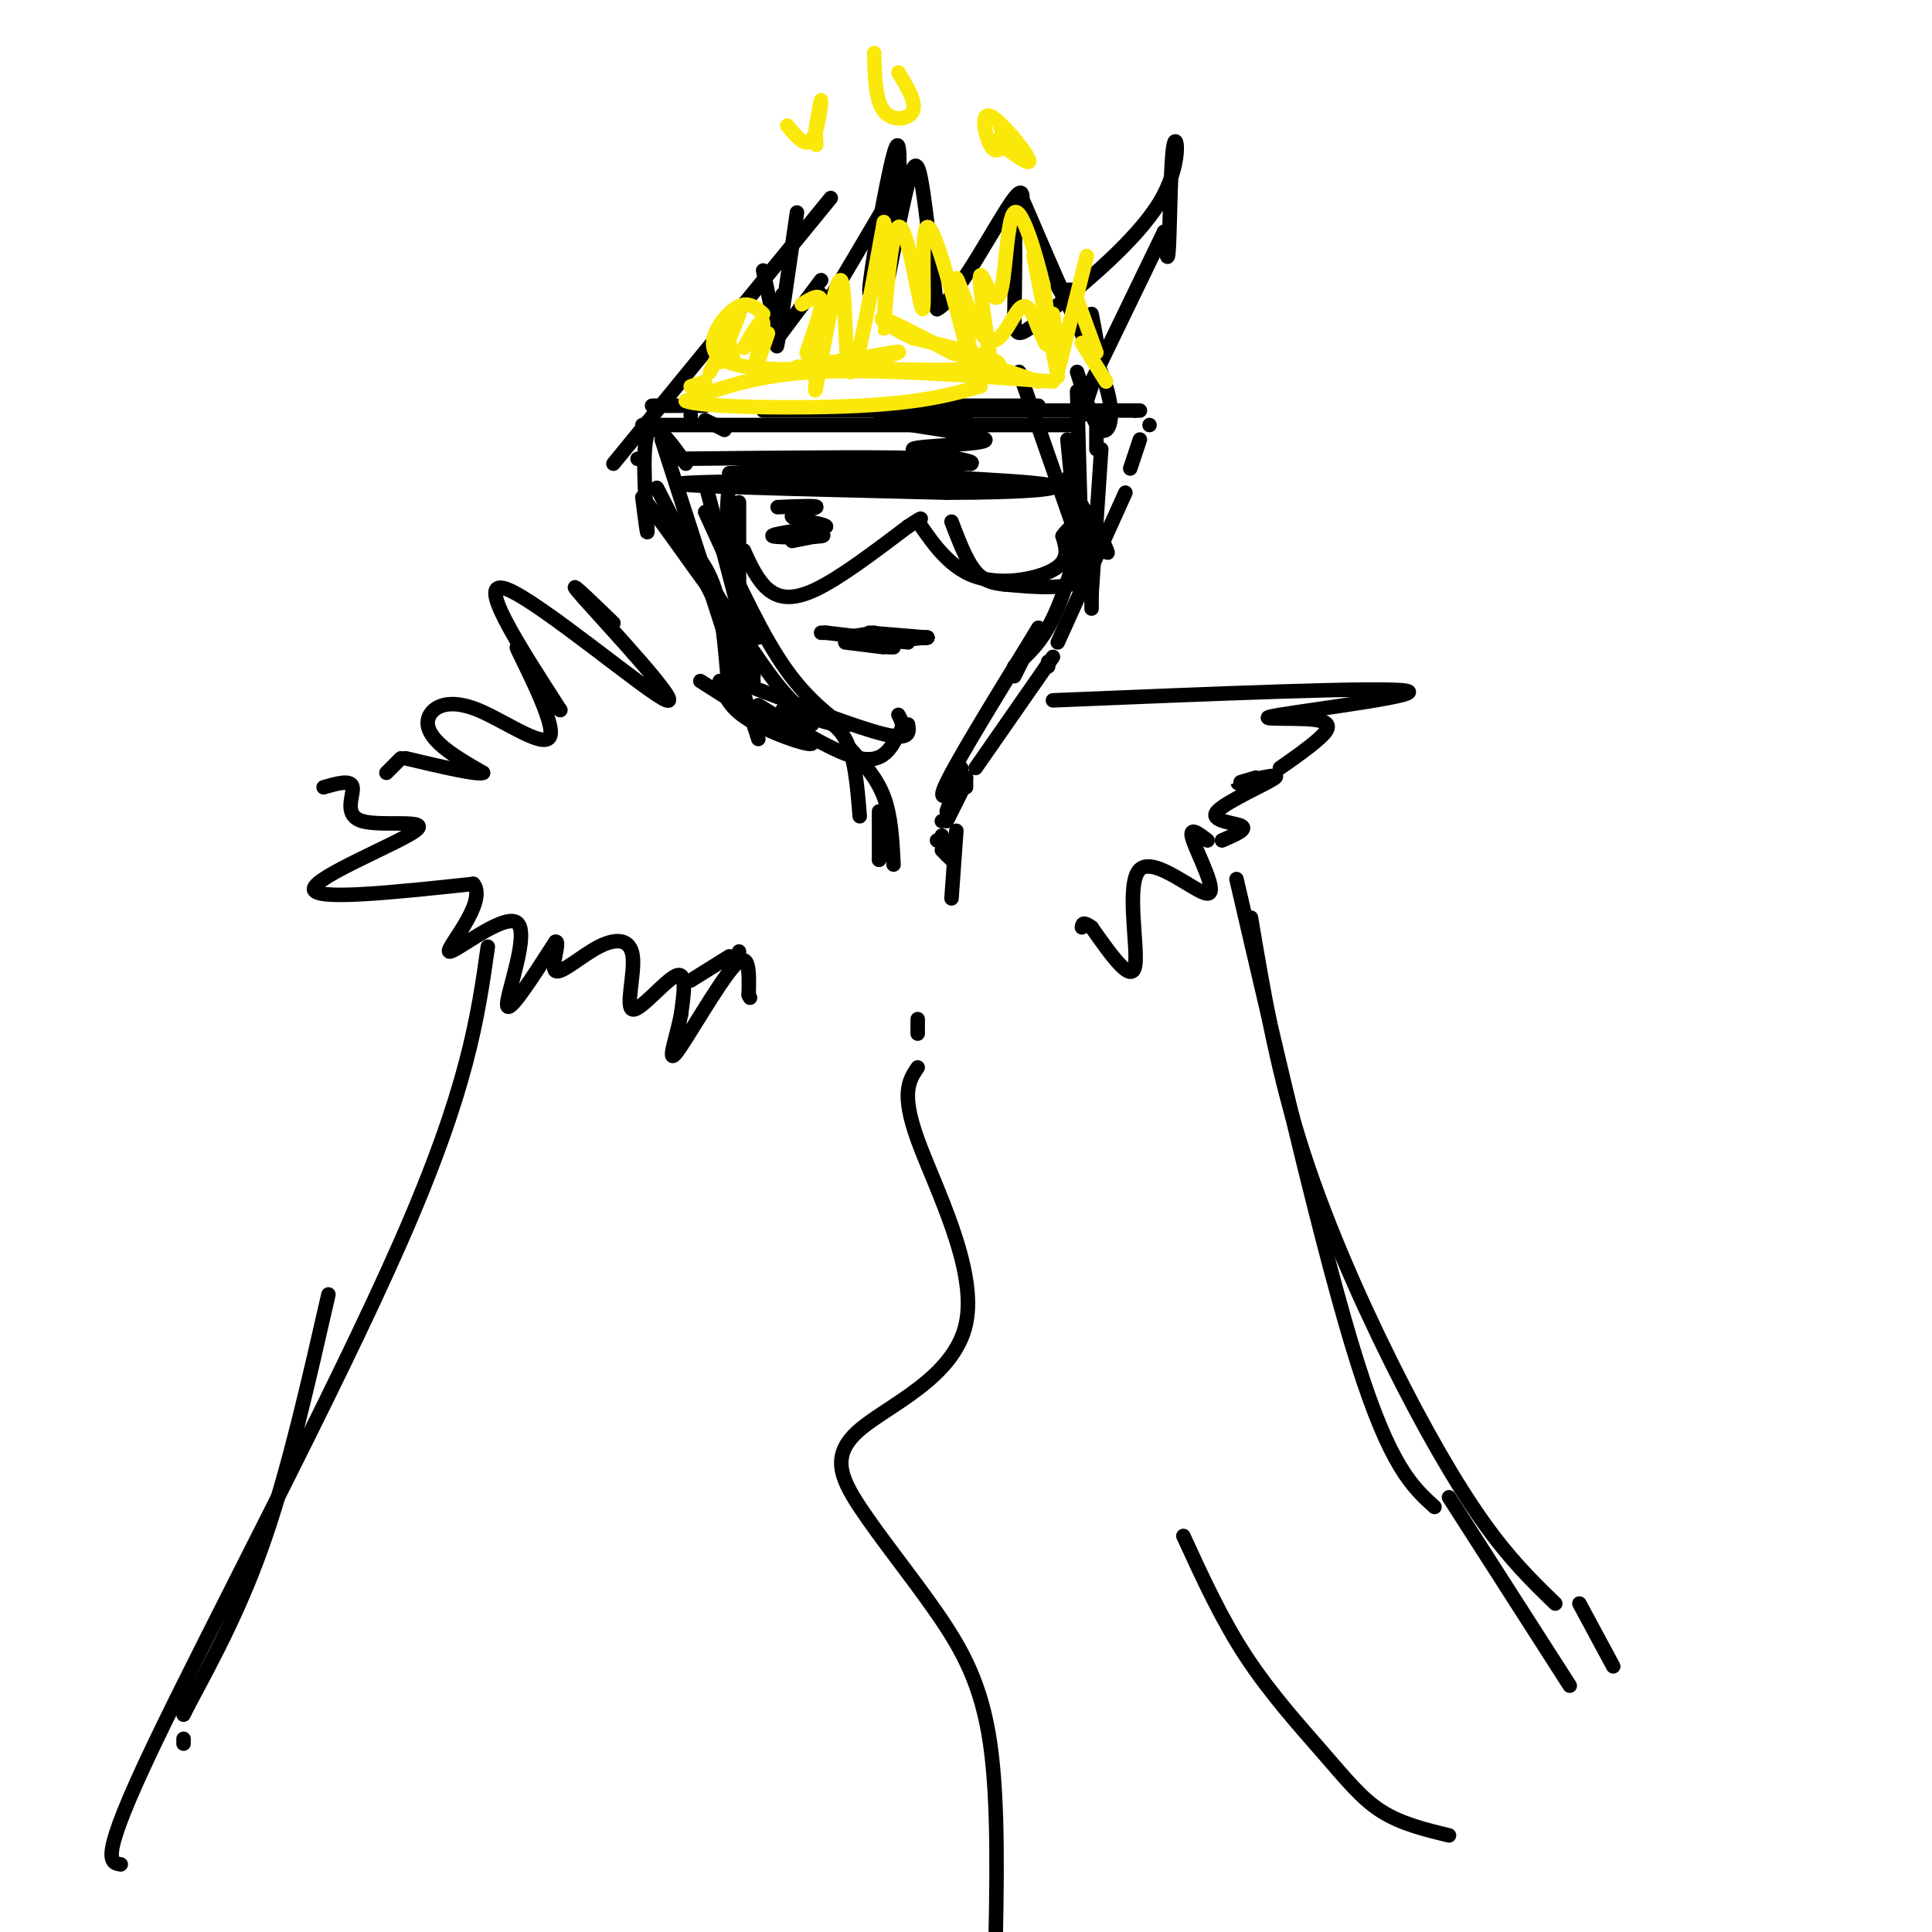 <svg viewBox='0 0 400 400' version='1.1' xmlns='http://www.w3.org/2000/svg' xmlns:xlink='http://www.w3.org/1999/xlink'><g fill='none' stroke='rgb(0,0,0)' stroke-width='3' stroke-linecap='round' stroke-linejoin='round'><path d='M135,84c0.000,0.000 11.000,0.000 11,0'/><path d='M186,84c0.000,0.000 29.000,0.000 29,0'/><path d='M133,88c0.000,0.000 89.000,0.000 89,0'/><path d='M238,88c0.000,0.000 0.000,0.000 0,0'/><path d='M150,89c0.000,0.000 -4.000,-2.000 -4,-2'/><path d='M143,86c0.000,0.000 0.000,0.000 0,0'/><path d='M158,85c0.000,0.000 77.000,0.000 77,0'/><path d='M235,85c0.000,0.000 1.000,0.000 1,0'/><path d='M236,91c0.000,0.000 -2.000,6.000 -2,6'/><path d='M233,102c0.000,0.000 -14.000,31.000 -14,31'/><path d='M217,137c0.000,0.000 0.000,1.000 0,1'/><path d='M136,101c0.000,0.000 20.000,39.000 20,39'/><path d='M146,100c0.000,0.000 10.000,38.000 10,38'/><path d='M137,91c0.000,0.000 20.000,62.000 20,62'/><path d='M156,141c0.000,0.000 0.000,0.000 0,0'/><path d='M155,142c11.250,4.333 22.500,8.667 28,10c5.500,1.333 5.250,-0.333 5,-2'/><path d='M166,147c3.500,1.167 7.000,2.333 9,6c2.000,3.667 2.500,9.833 3,16'/><path d='M176,155c2.750,3.000 5.500,6.000 7,10c1.500,4.000 1.750,9.000 2,14'/><path d='M182,168c0.000,0.000 0.000,10.000 0,10'/><path d='M182,178c0.000,0.000 0.000,0.000 0,0'/><path d='M218,136c0.000,0.000 -16.000,23.000 -16,23'/><path d='M199,159c0.000,0.000 -3.000,9.000 -3,9'/><path d='M195,170c0.000,0.000 0.000,0.000 0,0'/><path d='M198,172c0.000,0.000 -1.000,14.000 -1,14'/><path d='M195,176c0.000,0.000 2.000,2.000 2,2'/><path d='M194,174c0.000,0.000 0.000,0.000 0,0'/><path d='M156,148c0.000,0.000 -11.000,-7.000 -11,-7'/><path d='M127,129c-5.506,-5.321 -11.012,-10.643 -6,-5c5.012,5.643 20.542,22.250 17,21c-3.542,-1.250 -26.155,-20.357 -33,-23c-6.845,-2.643 2.077,11.179 11,25'/><path d='M116,147c-0.962,-0.250 -8.866,-13.373 -9,-13c-0.134,0.373 7.503,14.244 7,18c-0.503,3.756 -9.145,-2.601 -15,-5c-5.855,-2.399 -8.922,-0.838 -10,1c-1.078,1.838 -0.165,3.954 2,6c2.165,2.046 5.583,4.023 9,6'/><path d='M100,160c-1.167,0.500 -8.583,-1.250 -16,-3'/><path d='M83,157c0.000,0.000 -3.000,3.000 -3,3'/><path d='M67,163c2.863,-0.829 5.726,-1.659 6,0c0.274,1.659 -2.040,5.805 2,7c4.040,1.195 14.434,-0.563 11,2c-3.434,2.563 -20.695,9.447 -21,12c-0.305,2.553 16.348,0.777 33,-1'/><path d='M98,183c3.061,3.692 -5.788,13.423 -5,14c0.788,0.577 11.212,-7.998 14,-6c2.788,1.998 -2.061,14.571 -2,17c0.061,2.429 5.030,-5.285 10,-13'/><path d='M115,195c1.125,-0.374 -1.064,5.191 0,6c1.064,0.809 5.379,-3.140 9,-5c3.621,-1.860 6.548,-1.633 7,2c0.452,3.633 -1.571,10.670 0,11c1.571,0.330 6.734,-6.049 9,-7c2.266,-0.951 1.633,3.524 1,8'/><path d='M141,210c-0.750,4.190 -3.125,10.667 -1,8c2.125,-2.667 8.750,-14.476 12,-18c3.250,-3.524 3.125,1.238 3,6'/><path d='M155,206c0.500,1.000 0.250,0.500 0,0'/><path d='M218,145c33.989,-1.404 67.978,-2.807 73,-2c5.022,0.807 -18.922,3.825 -26,5c-7.078,1.175 2.710,0.509 7,1c4.290,0.491 3.083,2.140 1,4c-2.083,1.860 -5.041,3.930 -8,6'/><path d='M260,161c-2.470,0.729 -4.941,1.458 -3,1c1.941,-0.458 8.293,-2.102 7,-1c-1.293,1.102 -10.233,4.951 -12,7c-1.767,2.049 3.638,2.300 5,3c1.362,0.700 -1.319,1.850 -4,3'/><path d='M250,174c-2.038,-1.569 -4.077,-3.139 -3,0c1.077,3.139 5.268,10.986 3,11c-2.268,0.014 -10.995,-7.804 -14,-5c-3.005,2.804 -0.287,16.230 -1,20c-0.713,3.770 -4.856,-2.115 -9,-8'/><path d='M226,192c-1.833,-1.333 -1.917,-0.667 -2,0'/><path d='M101,196c-2.089,14.756 -4.178,29.511 -18,61c-13.822,31.489 -39.378,79.711 -51,104c-11.622,24.289 -9.311,24.644 -7,25'/><path d='M68,268c-4.083,17.917 -8.167,35.833 -13,50c-4.833,14.167 -10.417,24.583 -16,35'/><path d='M39,353c0.000,0.000 -1.000,2.000 -1,2'/><path d='M38,360c0.000,0.000 0.000,1.000 0,1'/><path d='M256,182c9.083,39.167 18.167,78.333 25,100c6.833,21.667 11.417,25.833 16,30'/><path d='M259,190c2.554,15.119 5.107,30.238 10,46c4.893,15.762 12.125,32.167 19,46c6.875,13.833 13.393,25.095 19,33c5.607,7.905 10.304,12.452 15,17'/><path d='M190,211c0.000,0.000 0.000,3.000 0,3'/><path d='M190,221c-1.771,2.612 -3.543,5.223 0,15c3.543,9.777 12.400,26.719 10,38c-2.400,11.281 -16.057,16.901 -22,22c-5.943,5.099 -4.170,9.676 0,16c4.170,6.324 10.738,14.395 16,22c5.262,7.605 9.218,14.744 11,27c1.782,12.256 1.391,29.628 1,47'/><path d='M245,318c3.958,8.631 7.917,17.262 13,25c5.083,7.738 11.292,14.583 16,20c4.708,5.417 7.917,9.405 12,12c4.083,2.595 9.042,3.798 14,5'/><path d='M300,310c0.000,0.000 25.000,39.000 25,39'/><path d='M327,332c0.000,0.000 7.000,13.000 7,13'/><path d='M211,77c0.000,0.000 15.000,43.000 15,43'/><path d='M226,123c0.000,0.000 0.000,3.000 0,3'/><path d='M223,81c0.000,0.000 1.000,36.000 1,36'/><path d='M224,117c0.000,0.000 -1.000,-7.000 -1,-7'/><path d='M221,91c0.000,0.000 3.000,31.000 3,31'/><path d='M228,93c0.000,0.000 -2.000,30.000 -2,30'/><path d='M180,131c0.000,0.000 12.000,1.000 12,1'/><path d='M192,132c0.000,0.000 -5.000,0.000 -5,0'/><path d='M171,131c0.000,0.000 17.000,2.000 17,2'/><path d='M177,133c0.000,0.000 15.000,-1.000 15,-1'/><path d='M192,132c0.000,0.000 -13.000,1.000 -13,1'/><path d='M176,133c0.000,0.000 0.000,0.000 0,0'/><path d='M175,133c0.000,0.000 8.000,1.000 8,1'/><path d='M184,134c0.000,0.000 1.000,0.000 1,0'/><path d='M171,131c0.000,0.000 -1.000,0.000 -1,0'/><path d='M175,132c0.000,0.000 6.000,-1.000 6,-1'/><path d='M194,94c0.000,0.000 -1.000,-1.000 -1,-1'/><path d='M132,95c0.000,0.000 0.000,0.000 0,0'/><path d='M139,95c25.000,-0.250 50.000,-0.500 52,0c2.000,0.500 -19.000,1.750 -40,3'/><path d='M151,98c8.702,0.655 50.458,0.792 48,1c-2.458,0.208 -49.131,0.488 -57,1c-7.869,0.512 23.065,1.256 54,2'/><path d='M196,102c15.988,0.024 28.958,-0.917 18,-2c-10.958,-1.083 -45.845,-2.310 -52,-3c-6.155,-0.690 16.423,-0.845 39,-1'/><path d='M201,96c2.018,-0.777 -12.439,-2.219 -12,-3c0.439,-0.781 15.772,-0.903 15,-2c-0.772,-1.097 -17.649,-3.171 -21,-4c-3.351,-0.829 6.825,-0.415 17,0'/><path d='M127,96c0.000,0.000 45.000,-55.000 45,-55'/><path d='M165,44c-1.750,12.083 -3.500,24.167 -4,27c-0.500,2.833 0.250,-3.583 1,-10'/><path d='M158,56c0.000,0.000 3.000,14.000 3,14'/><path d='M161,70c0.000,0.000 9.000,-12.000 9,-12'/><path d='M170,61c0.000,0.000 0.000,3.000 0,3'/><path d='M170,65c0.000,0.000 13.000,-22.000 13,-22'/><path d='M186,39c0.000,0.000 0.000,0.000 0,0'/><path d='M186,39c-3.067,12.200 -6.133,24.400 -6,21c0.133,-3.400 3.467,-22.400 5,-28c1.533,-5.600 1.267,2.200 1,10'/><path d='M186,42c-0.502,6.032 -2.258,16.112 -2,15c0.258,-1.112 2.531,-13.415 4,-19c1.469,-5.585 2.134,-4.453 3,1c0.866,5.453 1.933,15.226 3,25'/><path d='M194,64c4.067,-1.800 12.733,-18.800 16,-23c3.267,-4.200 1.133,4.400 -1,13'/><path d='M209,54c0.067,-0.422 0.733,-7.978 1,-7c0.267,0.978 0.133,10.489 0,20'/><path d='M210,67c0.529,3.462 1.852,2.118 8,-3c6.148,-5.118 17.122,-14.011 22,-22c4.878,-7.989 3.659,-15.074 3,-12c-0.659,3.074 -0.760,16.307 -1,21c-0.240,4.693 -0.620,0.847 -1,-3'/><path d='M241,48c0.000,0.000 -15.000,31.000 -15,31'/><path d='M226,80c0.000,0.000 -2.000,6.000 -2,6'/><path d='M223,85c0.000,0.000 0.000,3.000 0,3'/><path d='M227,86c0.000,0.000 0.000,7.000 0,7'/><path d='M143,203c0.000,0.000 8.000,-5.000 8,-5'/><path d='M153,197c0.000,0.000 0.000,0.000 0,0'/><path d='M142,96c-3.400,-4.778 -6.800,-9.556 -8,-6c-1.200,3.556 -0.200,15.444 0,19c0.200,3.556 -0.400,-1.222 -1,-6'/><path d='M133,103c3.044,3.511 11.156,15.289 14,19c2.844,3.711 0.422,-0.644 -2,-5'/><path d='M145,117c-0.833,-1.500 -1.917,-2.750 -3,-4'/><path d='M138,109c3.964,3.256 7.929,6.512 10,13c2.071,6.488 2.250,16.208 3,21c0.750,4.792 2.071,4.655 5,5c2.929,0.345 7.464,1.173 12,2'/><path d='M168,150c1.000,-0.167 -2.500,-1.583 -6,-3'/><path d='M149,141c0.867,2.667 1.733,5.333 6,8c4.267,2.667 11.933,5.333 13,5c1.067,-0.333 -4.467,-3.667 -10,-7'/><path d='M157,146c8.083,5.000 16.167,10.000 21,11c4.833,1.000 6.417,-2.000 8,-5'/><path d='M186,152c1.333,-1.500 0.667,-2.750 0,-4'/><path d='M221,99c3.500,6.667 7.000,13.333 8,15c1.000,1.667 -0.500,-1.667 -2,-5'/><path d='M225,107c-2.250,7.917 -4.500,15.833 -7,21c-2.500,5.167 -5.250,7.583 -8,10'/><path d='M210,140c0.000,0.000 5.000,-10.000 5,-10'/><path d='M215,130c-8.250,13.417 -16.500,26.833 -19,32c-2.500,5.167 0.750,2.083 4,-1'/><path d='M200,161c0.000,0.000 0.000,2.000 0,2'/><path d='M199,164c0.000,0.000 -3.000,6.000 -3,6'/><path d='M196,176c0.000,0.000 0.000,1.000 0,1'/><path d='M196,177c0.000,0.000 -1.000,-4.000 -1,-4'/><path d='M223,77c1.711,5.489 3.422,10.978 5,12c1.578,1.022 3.022,-2.422 1,-9c-2.022,-6.578 -7.511,-16.289 -13,-26'/><path d='M212,42c5.833,13.583 11.667,27.167 14,31c2.333,3.833 1.167,-2.083 0,-8'/><path d='M222,60c0.000,0.000 -1.000,0.000 -1,0'/></g>
<g fill='none' stroke='rgb(250,232,11)' stroke-width='3' stroke-linecap='round' stroke-linejoin='round'><path d='M143,80c0.000,0.000 3.000,-1.000 3,-1'/><path d='M147,77c2.833,-5.833 5.667,-11.667 6,-12c0.333,-0.333 -1.833,4.833 -4,10'/><path d='M151,71c0.000,0.000 1.000,4.000 1,4'/><path d='M154,72c1.978,-3.400 3.956,-6.800 4,-5c0.044,1.800 -1.844,8.800 -2,10c-0.156,1.200 1.422,-3.400 3,-8'/><path d='M166,63c2.111,-1.311 4.222,-2.622 4,0c-0.222,2.622 -2.778,9.178 -3,10c-0.222,0.822 1.889,-4.089 4,-9'/><path d='M171,63c-1.393,10.423 -2.786,20.845 -2,17c0.786,-3.845 3.750,-21.958 5,-22c1.250,-0.042 0.786,17.988 2,19c1.214,1.012 4.107,-14.994 7,-31'/><path d='M183,46c0.986,1.838 -0.048,21.932 0,22c0.048,0.068 1.178,-19.889 3,-21c1.822,-1.111 4.337,16.624 5,17c0.663,0.376 -0.525,-16.607 1,-17c1.525,-0.393 5.762,15.803 10,32'/><path d='M202,79c0.376,-0.641 -3.683,-18.244 -4,-21c-0.317,-2.756 3.107,9.335 6,12c2.893,2.665 5.255,-4.096 7,-6c1.745,-1.904 2.872,1.048 4,4'/><path d='M215,68c1.018,1.796 1.561,4.285 2,3c0.439,-1.285 0.772,-6.346 1,-6c0.228,0.346 0.351,6.099 1,7c0.649,0.901 1.825,-3.049 3,-7'/><path d='M223,62c0.000,0.000 4.000,11.000 4,11'/><path d='M229,79c0.000,0.000 -5.000,-8.000 -5,-8'/><path d='M225,53c0.000,0.000 -6.000,24.000 -6,24'/><path d='M219,78c-2.467,-12.422 -4.933,-24.844 -5,-25c-0.067,-0.156 2.267,11.956 3,15c0.733,3.044 -0.133,-2.978 -1,-9'/><path d='M216,59c-1.402,-5.938 -4.407,-16.282 -6,-15c-1.593,1.282 -1.775,14.191 -3,17c-1.225,2.809 -3.493,-4.483 -4,-4c-0.507,0.483 0.746,8.742 2,17'/><path d='M205,74c0.167,1.833 -0.417,-2.083 -1,-6'/><path d='M206,29c3.845,2.887 7.690,5.774 7,4c-0.690,-1.774 -5.917,-8.208 -8,-9c-2.083,-0.792 -1.024,4.060 0,6c1.024,1.940 2.012,0.970 3,0'/><path d='M208,30c0.333,-0.667 -0.333,-2.333 -1,-4'/><path d='M181,11c0.111,4.889 0.222,9.778 2,12c1.778,2.222 5.222,1.778 6,0c0.778,-1.778 -1.111,-4.889 -3,-8'/><path d='M163,26c1.867,2.267 3.733,4.533 5,3c1.267,-1.533 1.933,-6.867 2,-8c0.067,-1.133 -0.467,1.933 -1,5'/><path d='M169,26c-0.167,1.500 -0.083,2.750 0,4'/><path d='M158,65c-1.660,-1.469 -3.321,-2.938 -6,-1c-2.679,1.938 -6.378,7.282 -3,10c3.378,2.718 13.833,2.809 22,2c8.167,-0.809 14.048,-2.517 15,-3c0.952,-0.483 -3.024,0.258 -7,1'/><path d='M179,74c-3.500,0.500 -8.750,1.250 -14,2'/><path d='M165,76c18.500,0.500 37.000,1.000 41,0c4.000,-1.000 -6.500,-3.500 -17,-6'/><path d='M189,70c-4.600,-2.133 -7.600,-4.467 -6,-4c1.600,0.467 7.800,3.733 14,7'/><path d='M197,73c0.000,0.000 18.000,6.000 18,6'/><path d='M218,79c-18.167,-1.333 -36.333,-2.667 -49,-2c-12.667,0.667 -19.833,3.333 -27,6'/><path d='M142,83c2.689,1.333 22.911,1.667 36,1c13.089,-0.667 19.044,-2.333 25,-4'/></g>
<g fill='none' stroke='rgb(0,0,0)' stroke-width='3' stroke-linecap='round' stroke-linejoin='round'><path d='M153,104c0.000,0.000 0.000,40.000 0,40'/><path d='M151,99c-0.500,6.250 -1.000,12.500 0,18c1.000,5.500 3.500,10.250 6,15'/><path d='M146,106c5.167,11.333 10.333,22.667 15,30c4.667,7.333 8.833,10.667 13,14'/><path d='M144,116c6.583,10.667 13.167,21.333 18,27c4.833,5.667 7.917,6.333 11,7'/><path d='M174,150c0.000,0.000 2.000,0.000 2,0'/><path d='M154,114c0.000,0.000 0.000,0.000 0,0'/><path d='M154,114c1.422,3.089 2.844,6.178 5,8c2.156,1.822 5.044,2.378 10,0c4.956,-2.378 11.978,-7.689 19,-13'/><path d='M188,109c3.500,-2.333 2.750,-1.667 2,-1'/><path d='M190,108c1.810,2.310 5.333,8.583 11,11c5.667,2.417 13.476,0.976 17,-1c3.524,-1.976 2.762,-4.488 2,-7'/><path d='M220,111c1.333,-2.000 3.667,-3.500 6,-5'/><path d='M227,108c0.083,4.917 0.167,9.833 -3,12c-3.167,2.167 -9.583,1.583 -16,1'/><path d='M208,121c-3.867,-0.333 -5.533,-1.667 -7,-4c-1.467,-2.333 -2.733,-5.667 -4,-9'/><path d='M164,112c0.000,0.000 5.000,-1.000 5,-1'/><path d='M164,110c3.889,0.378 7.778,0.756 6,1c-1.778,0.244 -9.222,0.356 -10,0c-0.778,-0.356 5.111,-1.178 11,-2'/><path d='M171,109c-0.274,-0.643 -6.458,-1.250 -7,-2c-0.542,-0.750 4.560,-1.643 5,-2c0.440,-0.357 -3.780,-0.179 -8,0'/></g>
</svg>